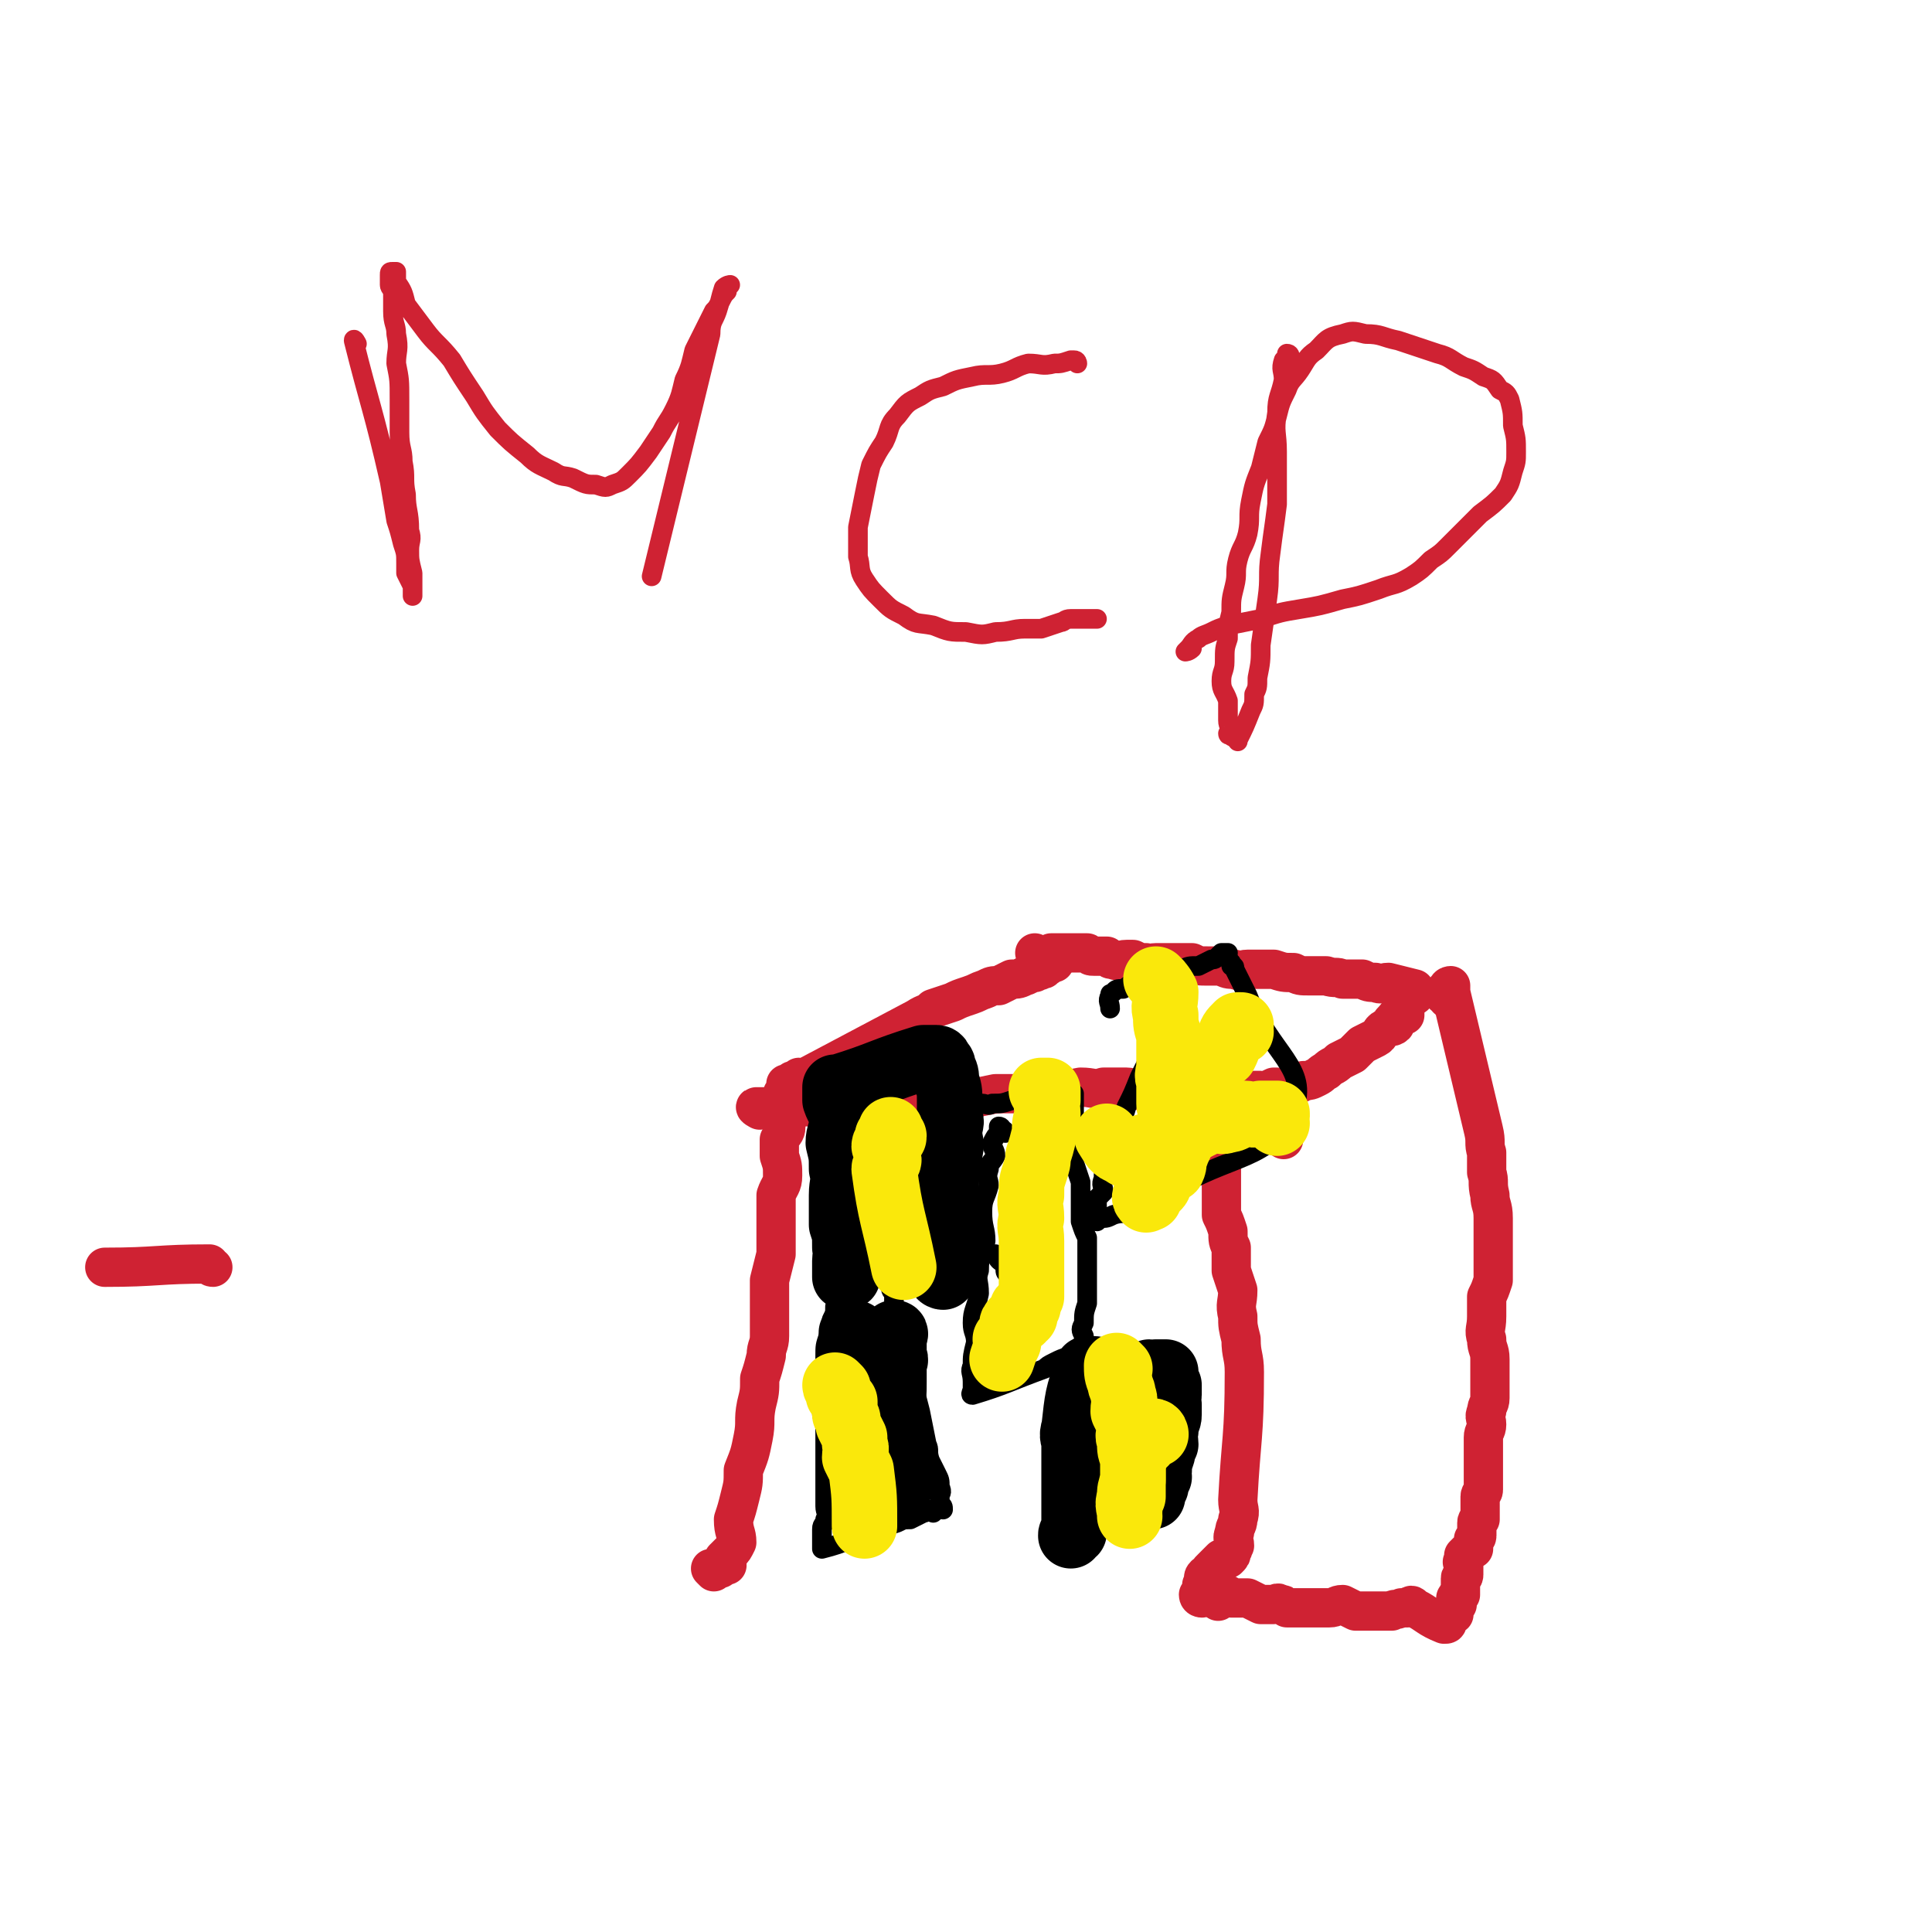 <svg viewBox='0 0 590 590' version='1.1' xmlns='http://www.w3.org/2000/svg' xmlns:xlink='http://www.w3.org/1999/xlink'><g fill='none' stroke='#CF2233' stroke-width='12' stroke-linecap='round' stroke-linejoin='round'><path d='M367,488c0,0 -1,0 -1,-1 0,0 0,0 1,-1 0,0 0,0 0,-1 0,0 0,0 0,-1 0,0 0,1 0,1 0,-1 0,-1 1,-1 0,-1 0,-1 0,-2 0,0 -1,0 0,-1 0,0 0,0 1,0 0,-1 0,-1 1,-2 0,0 0,0 1,-1 0,0 0,0 1,-1 0,0 0,0 1,-1 0,0 0,0 1,0 0,0 0,0 1,0 1,-1 1,-1 1,-2 1,-1 0,-1 1,-2 0,-2 -1,-2 0,-4 0,-2 1,-2 1,-4 1,-3 0,-3 0,-6 1,-19 2,-19 2,-39 0,-5 -1,-5 -1,-10 -1,-4 -1,-4 -1,-7 -1,-4 0,-4 0,-8 -1,-3 -1,-3 -2,-6 0,-3 0,-3 0,-7 -1,-2 -1,-2 -1,-5 -1,-3 -1,-3 -2,-5 0,-3 0,-3 0,-6 0,-3 0,-3 0,-6 0,-2 0,-2 0,-5 0,-2 0,-2 0,-4 0,-1 0,-1 0,-2 0,-2 -1,-2 0,-3 0,-1 1,-1 1,-2 0,-1 0,-1 0,-2 0,-1 0,-1 1,-2 0,-1 0,-1 1,-2 0,0 -1,-1 0,-1 0,0 0,0 1,0 1,0 1,0 2,-1 0,0 0,0 1,-1 0,0 1,0 1,0 1,0 1,0 2,-1 1,0 1,0 2,0 1,0 1,1 1,0 1,0 1,0 3,-1 0,0 0,0 1,0 1,0 1,1 3,0 1,0 1,0 2,-1 2,0 2,0 3,-1 2,0 2,0 4,-1 2,-1 1,-1 3,-2 2,-2 2,-1 4,-3 2,-1 2,-1 4,-2 1,-1 1,-1 3,-3 2,-1 2,-1 4,-2 2,-1 1,-2 3,-3 1,-1 2,0 3,-1 0,-1 0,-1 1,-2 0,-1 1,-1 2,-1 0,-1 0,-2 0,-2 -2,1 -2,2 -4,4 0,0 0,0 0,0 '/><path d='M218,480c0,0 -1,-1 -1,-1 0,0 1,0 1,0 1,0 1,0 2,0 0,-1 0,-1 0,-1 1,-1 1,0 2,0 0,-1 -1,-1 -1,-2 1,-1 1,-1 2,-2 1,-1 1,-1 2,-3 0,-3 -1,-3 -1,-7 1,-3 1,-3 2,-7 1,-4 1,-4 1,-8 2,-5 2,-5 3,-10 1,-5 0,-5 1,-10 1,-4 1,-4 1,-8 1,-3 1,-3 2,-7 0,-3 1,-3 1,-6 0,-4 0,-4 0,-9 0,-4 0,-4 0,-8 1,-4 1,-4 2,-8 0,-2 0,-2 0,-5 0,-3 0,-3 0,-6 0,-4 0,-4 0,-7 1,-3 2,-3 2,-6 0,-3 0,-3 -1,-6 0,-3 0,-3 0,-5 1,-2 2,-2 2,-4 0,-1 0,-1 -1,-3 0,-1 0,-1 0,-3 0,-1 0,-1 0,-2 0,-1 0,-1 0,-2 1,-1 1,-1 1,-1 0,-1 0,-1 0,-2 1,0 1,0 2,-1 1,0 1,0 2,-1 1,0 1,1 2,0 17,-9 17,-9 34,-18 3,-2 3,-1 5,-3 3,-1 3,-1 6,-2 2,-1 2,-1 5,-2 3,-1 2,-1 5,-2 2,-1 2,-1 4,-1 2,-1 2,-1 4,-2 2,0 2,0 4,-1 1,0 1,-1 3,-1 1,-1 1,0 2,-1 1,0 1,0 1,-1 1,0 1,0 2,-1 0,0 0,0 1,0 0,0 0,-1 0,-1 -1,0 -1,1 -2,2 -1,0 -1,0 -2,0 0,0 0,0 0,0 '/><path d='M432,304c0,0 -1,-1 -1,-1 0,0 1,-1 1,-1 -4,-1 -4,-1 -8,-2 -2,0 -2,1 -4,0 -2,0 -2,0 -4,-1 -3,0 -3,0 -6,0 -2,-1 -2,0 -5,-1 -3,0 -3,0 -5,0 -3,0 -3,0 -5,-1 -3,0 -3,0 -6,-1 -2,0 -2,0 -5,0 -1,0 -1,0 -3,0 -2,0 -2,1 -4,0 -2,0 -2,0 -4,-1 -2,0 -2,0 -4,0 -3,0 -3,0 -5,-1 -2,0 -2,0 -4,0 -2,0 -2,0 -4,0 -1,0 -1,0 -3,0 -2,0 -2,1 -3,0 -2,0 -2,0 -4,-1 -1,0 -1,0 -2,0 -2,0 -2,1 -4,0 -1,0 -1,0 -2,-1 -1,0 -1,0 -2,0 -1,0 -1,0 -2,0 -1,0 -1,0 -2,-1 -1,0 -1,0 -2,0 0,0 0,0 -1,0 0,0 0,0 -1,0 -1,0 -1,0 -1,0 -1,0 -1,0 -2,0 0,0 0,0 -1,0 -1,0 -1,0 -1,0 -1,0 -1,0 -2,0 0,1 0,1 -1,1 -1,0 -1,1 -1,1 0,0 0,-1 -1,-1 0,0 0,0 -1,0 0,0 1,0 1,0 -1,0 -1,0 -2,-1 '/><path d='M443,306c0,0 0,-1 -1,-1 0,-1 0,0 -1,-1 0,0 1,-1 1,-1 0,0 0,1 0,0 0,0 -1,-1 0,-1 0,-1 1,-1 1,-1 0,0 0,1 0,2 5,21 5,21 10,42 1,4 0,4 1,7 0,3 0,3 0,6 1,3 0,3 1,7 0,3 1,3 1,7 0,4 0,4 0,7 0,3 0,3 0,7 0,2 0,3 0,5 -1,3 -1,3 -2,5 0,3 0,3 0,6 0,4 -1,4 0,7 0,3 1,3 1,6 0,3 0,3 0,6 0,3 0,3 0,6 0,2 -1,2 -1,4 -1,2 0,2 0,4 0,2 -1,2 -1,4 0,1 0,1 0,2 0,2 0,2 0,4 0,1 0,1 0,2 0,2 0,2 0,3 0,1 0,1 0,3 0,1 0,1 0,2 0,1 -1,1 -1,2 0,1 0,1 0,2 0,2 0,2 0,3 0,1 0,1 0,2 0,0 -1,0 -1,1 0,1 0,1 0,2 0,1 0,1 0,2 0,1 -1,1 -1,1 0,1 0,1 0,1 0,1 0,1 0,2 -1,0 -1,0 -2,1 0,0 0,0 -1,1 0,1 0,1 0,2 -1,0 0,0 0,1 0,1 0,1 0,1 0,1 0,1 0,1 0,0 0,0 0,1 0,1 -1,0 -1,1 0,1 0,1 0,2 0,0 0,0 0,1 0,0 0,0 0,1 0,1 0,1 0,1 -1,0 -1,0 -1,1 -1,0 0,0 0,1 0,1 0,1 0,1 -1,1 -1,1 -1,1 0,1 0,1 0,2 -1,1 -1,0 -2,1 0,1 0,1 0,1 0,1 0,1 -1,1 -5,-2 -5,-3 -9,-5 -1,-1 -1,-1 -2,0 -1,0 -1,0 -2,0 -2,1 -2,0 -3,1 -2,0 -2,0 -3,0 -2,0 -2,0 -4,0 -2,0 -2,0 -4,0 -2,-1 -2,-1 -4,-2 -2,0 -2,1 -4,1 -1,0 -1,0 -3,0 -1,0 -1,0 -3,0 -1,0 -1,0 -2,0 -1,0 -1,0 -2,0 -2,0 -2,0 -3,0 -1,-1 -1,-1 -2,-1 -1,-1 -1,0 -2,0 -1,0 -1,0 -3,0 0,0 0,0 -1,0 -2,-1 -2,-1 -4,-2 -1,0 -1,0 -2,0 -2,0 -2,0 -3,0 -1,-1 -1,-1 -3,-2 0,0 0,0 -1,1 0,0 0,0 0,0 -1,1 0,1 0,2 '/><path d='M65,387c-1,0 -1,-1 -1,-1 -16,0 -16,1 -32,1 '/><path d='M392,348c0,0 -1,-1 -1,-1 0,-1 1,-1 1,-1 0,-1 0,-1 0,-1 0,0 0,0 0,-1 0,0 0,0 0,-1 -1,0 -1,0 -1,-1 -3,-1 -3,0 -5,-1 -3,-1 -3,-1 -6,-2 -3,-1 -3,-1 -6,-2 -3,0 -3,0 -6,-1 -3,-1 -3,-1 -7,-1 -3,-1 -3,-1 -6,-2 -3,0 -3,1 -7,0 -2,0 -2,-1 -4,-1 -3,0 -4,0 -7,0 -3,1 -3,0 -7,0 -5,1 -5,1 -11,2 -3,0 -3,0 -6,0 -5,0 -5,0 -9,0 -5,1 -5,1 -9,2 -5,0 -5,-1 -11,-1 -3,1 -3,1 -7,1 -3,0 -3,0 -6,0 -3,0 -3,0 -5,0 -2,1 -2,1 -4,2 -1,0 -1,0 -2,-1 -1,0 -1,0 -3,0 0,0 0,0 -1,0 -1,0 -1,0 -1,0 -1,1 -1,1 -2,2 -1,0 -1,-1 -2,-1 -3,0 -3,0 -5,0 -7,0 -9,0 -15,0 -1,0 1,1 1,1 0,0 0,0 0,0 '/></g>
<g fill='none' stroke='#000000' stroke-width='6' stroke-linecap='round' stroke-linejoin='round'><path d='M258,391c0,0 -1,0 -1,-1 0,0 0,-1 0,-1 1,0 1,1 0,2 0,1 0,0 -1,2 0,1 1,1 0,2 0,2 0,2 -1,4 0,2 0,2 -1,4 0,2 0,2 -1,5 -1,3 -1,3 -1,6 0,3 0,3 0,7 -1,3 -1,3 -1,6 0,3 0,3 0,5 1,3 1,3 1,6 0,4 0,4 0,7 0,3 0,3 0,6 0,3 0,3 0,5 0,2 0,2 0,4 0,2 1,2 0,4 0,2 -1,1 -1,3 0,1 0,1 0,2 0,1 0,1 0,1 0,1 0,1 0,2 0,0 0,1 0,1 8,-2 8,-3 16,-6 4,-1 4,-1 7,-2 2,-1 2,-1 4,-1 2,-1 2,-1 4,-2 1,0 1,-1 2,-1 1,0 1,1 1,1 1,-1 1,-1 2,-2 0,0 1,1 1,1 0,-1 0,-1 -1,-2 0,0 0,0 0,-1 0,0 0,0 0,-1 0,-1 1,-1 0,-3 0,-2 0,-2 -1,-4 -1,-2 -1,-2 -2,-4 -1,-3 0,-3 -1,-5 -1,-5 -1,-5 -2,-10 -1,-4 -1,-4 -2,-7 -1,-3 -1,-3 -2,-6 -1,-3 -1,-3 -1,-5 -1,-3 -1,-3 -2,-5 0,-2 1,-2 0,-4 0,-3 0,-3 -1,-6 0,-1 0,-1 0,-3 -1,-1 -1,-1 -1,-3 -1,-2 -1,-2 -1,-3 0,-1 1,-1 0,-3 0,0 -1,0 -1,0 0,-1 1,-1 2,-2 0,0 -1,0 -1,-1 0,0 1,-1 0,-1 0,0 0,1 -1,2 0,0 -1,0 -1,0 -1,1 -1,1 -2,2 -1,0 -1,0 -3,1 -1,1 -1,0 -2,1 -1,1 -1,1 -1,1 -1,1 -1,1 -2,2 0,0 0,0 -1,1 -1,0 -1,1 -1,1 0,0 0,0 0,-1 '/><path d='M308,389c0,0 -1,0 -1,-1 0,-1 0,-1 0,-2 -2,-1 -2,-1 -3,-3 '/><path d='M307,346c0,0 0,-1 -1,-1 0,0 0,-1 -1,-1 0,1 0,1 0,2 -1,1 -1,1 -2,3 0,2 1,2 1,4 -1,2 -2,2 -2,4 -1,3 0,3 0,5 -1,4 -2,4 -2,8 0,5 1,5 1,9 -1,4 -2,4 -2,9 -1,3 0,3 0,7 -1,5 -2,5 -2,9 0,3 1,3 1,6 -1,4 -1,4 -1,7 -1,2 0,2 0,5 0,1 0,1 0,2 0,1 -1,2 0,2 10,-3 11,-4 22,-8 1,-1 1,-1 3,-2 2,-1 2,-1 5,-2 1,0 1,1 2,0 1,0 0,0 1,0 0,-1 1,0 1,-1 0,0 -1,0 -1,-1 -1,0 -1,1 -1,0 0,0 0,0 1,-1 0,0 1,0 1,-1 0,-1 0,-1 0,-2 -1,-2 -1,-2 0,-4 0,-3 0,-3 1,-6 0,-3 0,-3 0,-7 0,-3 0,-3 0,-6 0,-3 0,-3 0,-7 -1,-2 -1,-2 -2,-5 0,-3 0,-3 0,-5 0,-4 0,-4 0,-7 -1,-3 -1,-3 -2,-6 0,-3 1,-3 1,-5 -1,-3 -1,-2 -1,-5 -1,-1 0,-2 0,-3 0,-1 0,-1 0,-3 0,-1 0,-1 0,-3 0,0 0,0 0,0 0,-1 0,-1 0,-1 0,0 0,0 0,-1 -1,0 -1,-1 -2,-1 0,0 0,1 -1,1 -2,0 -2,0 -4,0 -3,1 -3,0 -5,0 -4,1 -4,1 -7,2 -3,1 -3,1 -6,1 -1,1 -2,0 -3,0 -2,1 -2,1 -4,2 -1,0 -1,0 -3,0 -1,0 -1,1 -1,1 -2,2 -2,2 -3,3 -1,0 -1,0 -2,0 '/><path d='M359,304c0,0 -1,-1 -1,-1 0,0 1,-1 1,-1 -1,0 -2,0 -2,0 0,1 1,1 1,1 -1,2 -1,2 -2,3 0,3 1,3 0,6 -1,3 -1,3 -2,6 -2,4 -2,3 -4,7 -1,2 -1,2 -2,4 -2,5 -2,5 -4,9 -1,4 -2,3 -3,7 -1,3 0,3 -1,6 -1,3 -1,3 -2,5 -1,2 -1,2 -1,4 -1,2 0,2 0,4 -1,1 -1,1 -2,2 0,1 0,1 0,3 0,1 0,1 0,1 -1,1 0,1 0,2 0,0 -1,1 0,1 0,0 0,0 1,-1 2,0 2,0 4,-1 3,-1 4,0 7,-1 3,-2 2,-2 5,-4 3,-1 3,-1 5,-2 19,-12 31,-9 38,-25 5,-13 -7,-17 -14,-35 -1,-2 -1,-2 -2,-4 -1,-2 -1,-2 -2,-4 0,-1 0,-1 -1,-1 0,-1 0,-1 0,-1 -1,-1 -1,-1 -1,-2 -1,0 0,-1 0,-1 -1,0 -1,0 -2,0 0,0 0,0 0,0 -1,1 -1,1 -1,1 -1,1 -1,1 -2,1 -2,1 -2,1 -4,2 -3,0 -3,0 -5,1 -4,1 -4,1 -8,2 -3,1 -3,0 -6,2 -2,0 -2,1 -4,2 -2,0 -2,0 -3,1 -1,1 -1,0 -1,1 -1,2 0,2 0,4 '/></g>
<g fill='none' stroke='#CF2233' stroke-width='6' stroke-linecap='round' stroke-linejoin='round'><path d='M109,105c0,0 -1,-2 -1,-1 5,20 6,21 11,43 1,6 1,6 2,12 1,3 1,3 2,7 1,3 1,3 1,6 0,2 0,2 0,3 1,2 1,2 2,4 0,1 0,1 0,2 0,1 0,1 0,1 0,0 0,0 0,-1 0,-3 0,-3 0,-6 -1,-4 -1,-4 -1,-7 0,-3 1,-3 0,-6 0,-6 -1,-6 -1,-11 -1,-5 0,-5 -1,-10 0,-4 -1,-4 -1,-9 0,-5 0,-5 0,-10 0,-6 0,-6 -1,-11 0,-4 1,-4 0,-9 0,-3 -1,-3 -1,-7 0,-2 0,-2 0,-5 0,-2 -1,-2 -1,-3 0,-1 0,-1 0,-2 0,0 0,-1 0,-1 0,-1 0,-1 1,-1 0,0 1,0 1,0 0,1 0,1 0,3 2,3 2,3 3,7 3,4 3,4 6,8 3,4 4,4 8,9 3,5 3,5 7,11 3,5 3,5 7,10 4,4 4,4 9,8 3,3 4,3 8,5 3,2 3,1 6,2 4,2 4,2 7,2 3,1 3,1 5,0 3,-1 3,-1 5,-3 3,-3 3,-3 6,-7 2,-3 2,-3 4,-6 2,-4 2,-3 4,-7 2,-4 2,-5 3,-9 2,-4 2,-5 3,-9 2,-4 2,-4 4,-8 1,-2 1,-2 2,-4 1,-1 1,-1 2,-3 1,-2 1,-2 2,-3 0,-1 -1,-1 -1,-1 1,-1 2,-1 2,-1 0,0 -1,0 -2,1 -1,3 -1,4 -2,7 -1,3 -2,3 -2,7 -9,37 -9,37 -18,74 '/><path d='M329,111c0,0 0,-1 -1,-1 0,0 0,0 -1,0 -3,1 -3,1 -5,1 -4,1 -4,0 -8,0 -4,1 -4,2 -8,3 -4,1 -5,0 -9,1 -5,1 -5,1 -9,3 -4,1 -4,1 -7,3 -4,2 -4,2 -7,6 -3,3 -2,4 -4,8 -2,3 -2,3 -4,7 -1,4 -1,4 -2,9 -1,5 -1,5 -2,10 0,4 0,5 0,9 1,3 0,4 2,7 2,3 2,3 5,6 3,3 3,3 7,5 4,3 4,2 9,3 5,2 5,2 10,2 5,1 5,1 9,0 5,0 5,-1 9,-1 3,0 3,0 5,0 3,-1 3,-1 6,-2 1,0 1,-1 3,-1 1,0 1,0 2,0 1,0 1,0 2,0 2,0 2,0 4,0 '/><path d='M394,109c0,0 0,-1 -1,-1 0,0 0,0 0,1 -1,1 -1,1 -1,1 -1,3 0,3 0,6 -1,5 -2,5 -2,10 -1,6 0,6 0,12 0,8 0,8 0,16 -1,8 -1,7 -2,15 -1,7 0,7 -1,14 -1,7 -1,7 -2,14 0,5 0,5 -1,10 0,3 0,3 -1,5 0,3 0,3 -1,5 -2,5 -2,5 -4,9 0,1 0,0 0,-1 -1,0 -1,1 -1,0 -1,0 -1,0 -1,-1 0,0 -1,1 -1,0 0,0 1,0 1,-1 0,-1 -1,-1 -1,-3 0,-3 0,-3 0,-6 -1,-3 -2,-3 -2,-6 0,-3 1,-3 1,-6 0,-4 0,-4 1,-7 0,-4 0,-4 1,-8 0,-4 0,-4 1,-8 1,-4 0,-4 1,-8 1,-4 2,-4 3,-8 1,-5 0,-5 1,-10 1,-5 1,-5 3,-10 1,-4 1,-4 2,-8 2,-4 2,-4 3,-8 1,-4 1,-4 3,-8 1,-3 2,-3 4,-6 2,-3 2,-4 5,-6 3,-3 3,-4 8,-5 3,-1 3,-1 7,0 5,0 5,1 10,2 6,2 6,2 12,4 4,1 4,2 8,4 3,1 3,1 6,3 3,1 3,1 5,4 2,1 2,1 3,3 1,4 1,4 1,8 1,4 1,4 1,8 0,3 0,3 -1,6 -1,4 -1,4 -3,7 -3,3 -3,3 -7,6 -2,2 -2,2 -5,5 -2,2 -2,2 -5,5 -2,2 -2,2 -5,4 -3,3 -3,3 -6,5 -5,3 -5,2 -10,4 -6,2 -6,2 -11,3 -7,2 -7,2 -13,3 -6,1 -6,1 -12,3 -5,1 -5,1 -10,2 -3,1 -3,1 -5,2 -2,1 -3,1 -4,2 -2,1 -2,2 -3,3 0,0 -1,1 -1,1 0,0 1,0 2,-1 '/></g>
<g fill='none' stroke='#000000' stroke-width='20' stroke-linecap='round' stroke-linejoin='round'><path d='M352,457c0,0 -1,0 -1,-1 0,0 0,-1 1,-1 0,-1 0,0 1,-1 0,-1 0,-1 1,-3 0,-1 -1,-1 0,-2 0,-2 0,-2 1,-5 0,-1 0,-1 1,-3 0,-2 -1,-2 0,-4 0,-3 1,-3 1,-5 0,-2 0,-2 0,-3 -1,-2 0,-2 0,-3 0,-2 0,-2 0,-3 -1,-1 -2,0 -2,-1 0,-1 1,-2 1,-3 0,0 -1,0 -1,0 -1,0 -1,0 -2,0 -1,1 -1,0 -2,0 -2,1 -2,1 -3,2 -1,0 -1,0 -2,-1 -3,0 -3,0 -6,0 -2,0 -2,0 -4,-1 -1,0 -1,-1 -2,-1 -1,0 -2,0 -2,0 -3,8 -3,9 -4,18 -1,3 0,3 0,5 0,4 0,4 0,8 0,3 0,3 0,6 0,3 0,3 0,6 0,1 0,1 0,3 0,2 0,2 0,4 -1,1 -1,0 -1,1 '/><path d='M288,390c0,0 -1,0 -1,-1 0,0 0,-1 0,-1 1,-1 1,-1 1,-2 1,-1 0,-1 0,-2 1,-2 1,-2 1,-4 1,-3 0,-3 0,-5 0,-4 0,-4 0,-7 0,-4 0,-4 0,-9 1,-4 1,-4 1,-7 1,-3 0,-3 0,-6 0,-3 1,-3 0,-5 0,-3 0,-3 0,-5 0,-3 0,-3 -1,-6 0,-2 0,-2 -1,-4 0,-1 0,-1 -1,-2 0,-1 -1,-1 -1,-1 -1,0 -1,0 -2,0 -1,0 -1,0 -2,0 -13,4 -13,5 -26,9 0,1 -1,0 -1,0 0,2 0,2 0,4 1,3 2,3 2,6 0,4 -1,4 -1,7 1,4 1,4 1,8 1,4 0,4 0,8 0,4 0,4 0,9 1,3 1,3 1,7 1,2 0,2 0,4 0,3 0,3 0,5 1,0 1,0 1,-1 '/><path d='M263,415c0,0 -1,0 -1,-1 0,0 0,-1 0,-1 1,0 0,1 0,1 0,1 0,1 0,2 0,3 0,3 0,7 0,2 1,2 0,5 0,2 -1,2 -1,4 0,2 0,2 0,4 1,2 1,2 0,4 0,2 0,2 -1,4 0,1 0,1 0,2 0,1 0,1 0,3 0,1 0,1 0,1 0,1 0,1 0,2 0,0 0,1 0,1 1,1 1,1 2,1 0,0 0,0 1,0 0,-1 0,-1 1,-2 2,-2 2,-2 3,-5 2,-4 2,-4 3,-8 1,-4 1,-4 2,-9 1,-4 1,-4 1,-8 0,-3 0,-3 0,-6 1,-1 0,-1 0,-3 0,-2 0,-2 0,-4 0,0 0,0 0,0 0,-1 1,-2 0,-2 -1,12 -2,13 -4,25 0,5 0,5 0,10 1,1 2,1 2,2 0,2 0,2 0,4 0,1 1,1 2,2 0,0 -1,0 -1,1 1,0 1,0 2,1 1,0 1,0 1,0 0,0 1,0 1,0 0,-1 -1,-1 -1,-2 0,-1 1,-1 0,-3 0,-2 0,-2 -1,-5 -1,-4 -1,-4 -3,-9 -1,-4 -2,-4 -3,-8 -1,-2 -1,-2 -2,-5 0,-3 0,-3 -1,-5 0,-1 -1,-1 -1,-1 0,-1 0,-1 -1,-3 0,0 1,-1 0,-1 0,0 -1,1 -1,0 0,0 0,0 0,-1 0,0 0,0 -1,-1 0,0 1,-1 0,-1 0,0 0,0 -1,0 '/></g>
<g fill='none' stroke='#FAE80B' stroke-width='20' stroke-linecap='round' stroke-linejoin='round'><path d='M342,418c0,0 -1,-1 -1,-1 0,2 0,3 1,5 0,2 1,2 1,4 1,2 0,2 0,5 1,2 1,2 2,4 0,3 -1,3 0,5 0,3 0,3 1,5 0,3 0,3 0,7 0,2 0,2 0,5 -1,2 -1,2 -1,4 '/><path d='M353,438c0,0 0,-1 -1,-1 0,0 0,0 -1,1 0,0 0,-1 -1,0 0,0 0,1 0,2 -1,2 -2,1 -3,3 -1,1 0,2 -1,4 0,2 0,2 0,5 -1,3 -1,3 -1,5 -1,3 0,3 0,6 '/><path d='M319,334c0,0 -1,-1 -1,-1 0,0 1,0 2,0 0,1 0,1 0,3 -1,2 0,2 0,4 -1,3 -1,3 -1,6 -1,4 -1,4 -2,7 0,2 0,2 -1,5 -1,3 -1,3 -1,7 -1,3 0,3 0,7 -1,3 0,3 0,7 0,3 0,3 0,6 0,1 0,1 0,2 0,2 0,2 0,4 0,1 0,1 0,3 0,1 0,1 0,2 -1,1 -1,1 -1,1 -1,1 0,1 0,2 -1,0 -2,0 -2,1 0,0 0,0 1,1 0,0 0,0 0,1 -1,0 -1,0 -1,0 0,1 0,1 0,1 -1,1 -1,0 -2,0 -1,1 -1,1 -1,2 0,1 0,1 0,1 -1,2 -1,2 -2,3 0,0 1,0 1,1 -1,2 -1,2 -2,5 0,0 0,0 0,0 '/><path d='M379,315c0,0 -1,-1 -1,-1 0,0 0,0 1,-1 0,0 0,0 0,0 -1,0 -1,0 -1,0 -2,2 -2,2 -3,5 0,2 0,2 -1,4 -1,1 -2,0 -3,2 -1,1 -1,1 -1,2 -1,2 -1,3 -2,4 -1,2 -2,1 -2,2 -1,3 0,3 -1,6 -1,3 -2,2 -3,5 -1,3 0,3 -1,5 -1,3 -1,2 -2,5 -1,2 0,2 -1,4 -1,1 -2,0 -3,2 0,1 0,1 -1,2 0,1 0,1 -1,2 -1,1 -1,1 -1,1 -1,1 -1,0 -2,0 0,1 -1,2 0,2 0,1 0,0 1,0 '/><path d='M390,343c0,0 -1,-1 -1,-1 0,0 1,0 1,-1 0,0 0,-1 0,-1 -2,0 -3,0 -5,0 -3,1 -3,0 -5,0 -3,1 -3,2 -5,2 -2,1 -3,0 -5,0 -2,1 -2,1 -4,2 -2,1 -2,1 -5,2 -2,1 -2,2 -5,3 -3,1 -3,0 -6,1 -2,1 -2,1 -4,2 -2,1 -2,1 -3,0 -3,-1 -3,-2 -5,-5 '/><path d='M354,300c0,0 -1,-1 -1,-1 1,1 2,2 3,4 0,4 -1,4 0,7 0,3 0,3 1,6 0,2 0,2 0,5 0,2 0,2 0,4 0,3 -1,3 0,5 0,4 0,4 0,7 0,1 0,1 1,1 '/><path d='M271,351c0,0 -1,-1 -1,-1 0,-1 1,-1 2,-2 0,0 -1,-1 -1,-1 1,0 2,1 2,0 0,0 0,0 -1,-1 0,0 0,-1 0,-1 0,1 1,1 0,2 0,2 0,1 -1,3 0,0 0,0 0,1 0,1 0,1 0,2 0,1 1,1 0,2 0,1 -1,1 -1,2 2,15 3,15 6,30 '/><path d='M256,424c0,0 -1,-1 -1,-1 0,1 1,1 1,3 1,1 1,1 2,2 0,2 0,2 0,4 1,1 1,1 1,3 1,2 1,2 2,4 0,1 0,1 0,2 1,2 0,2 0,4 1,2 1,2 2,4 1,8 1,8 1,17 '/></g>
</svg>